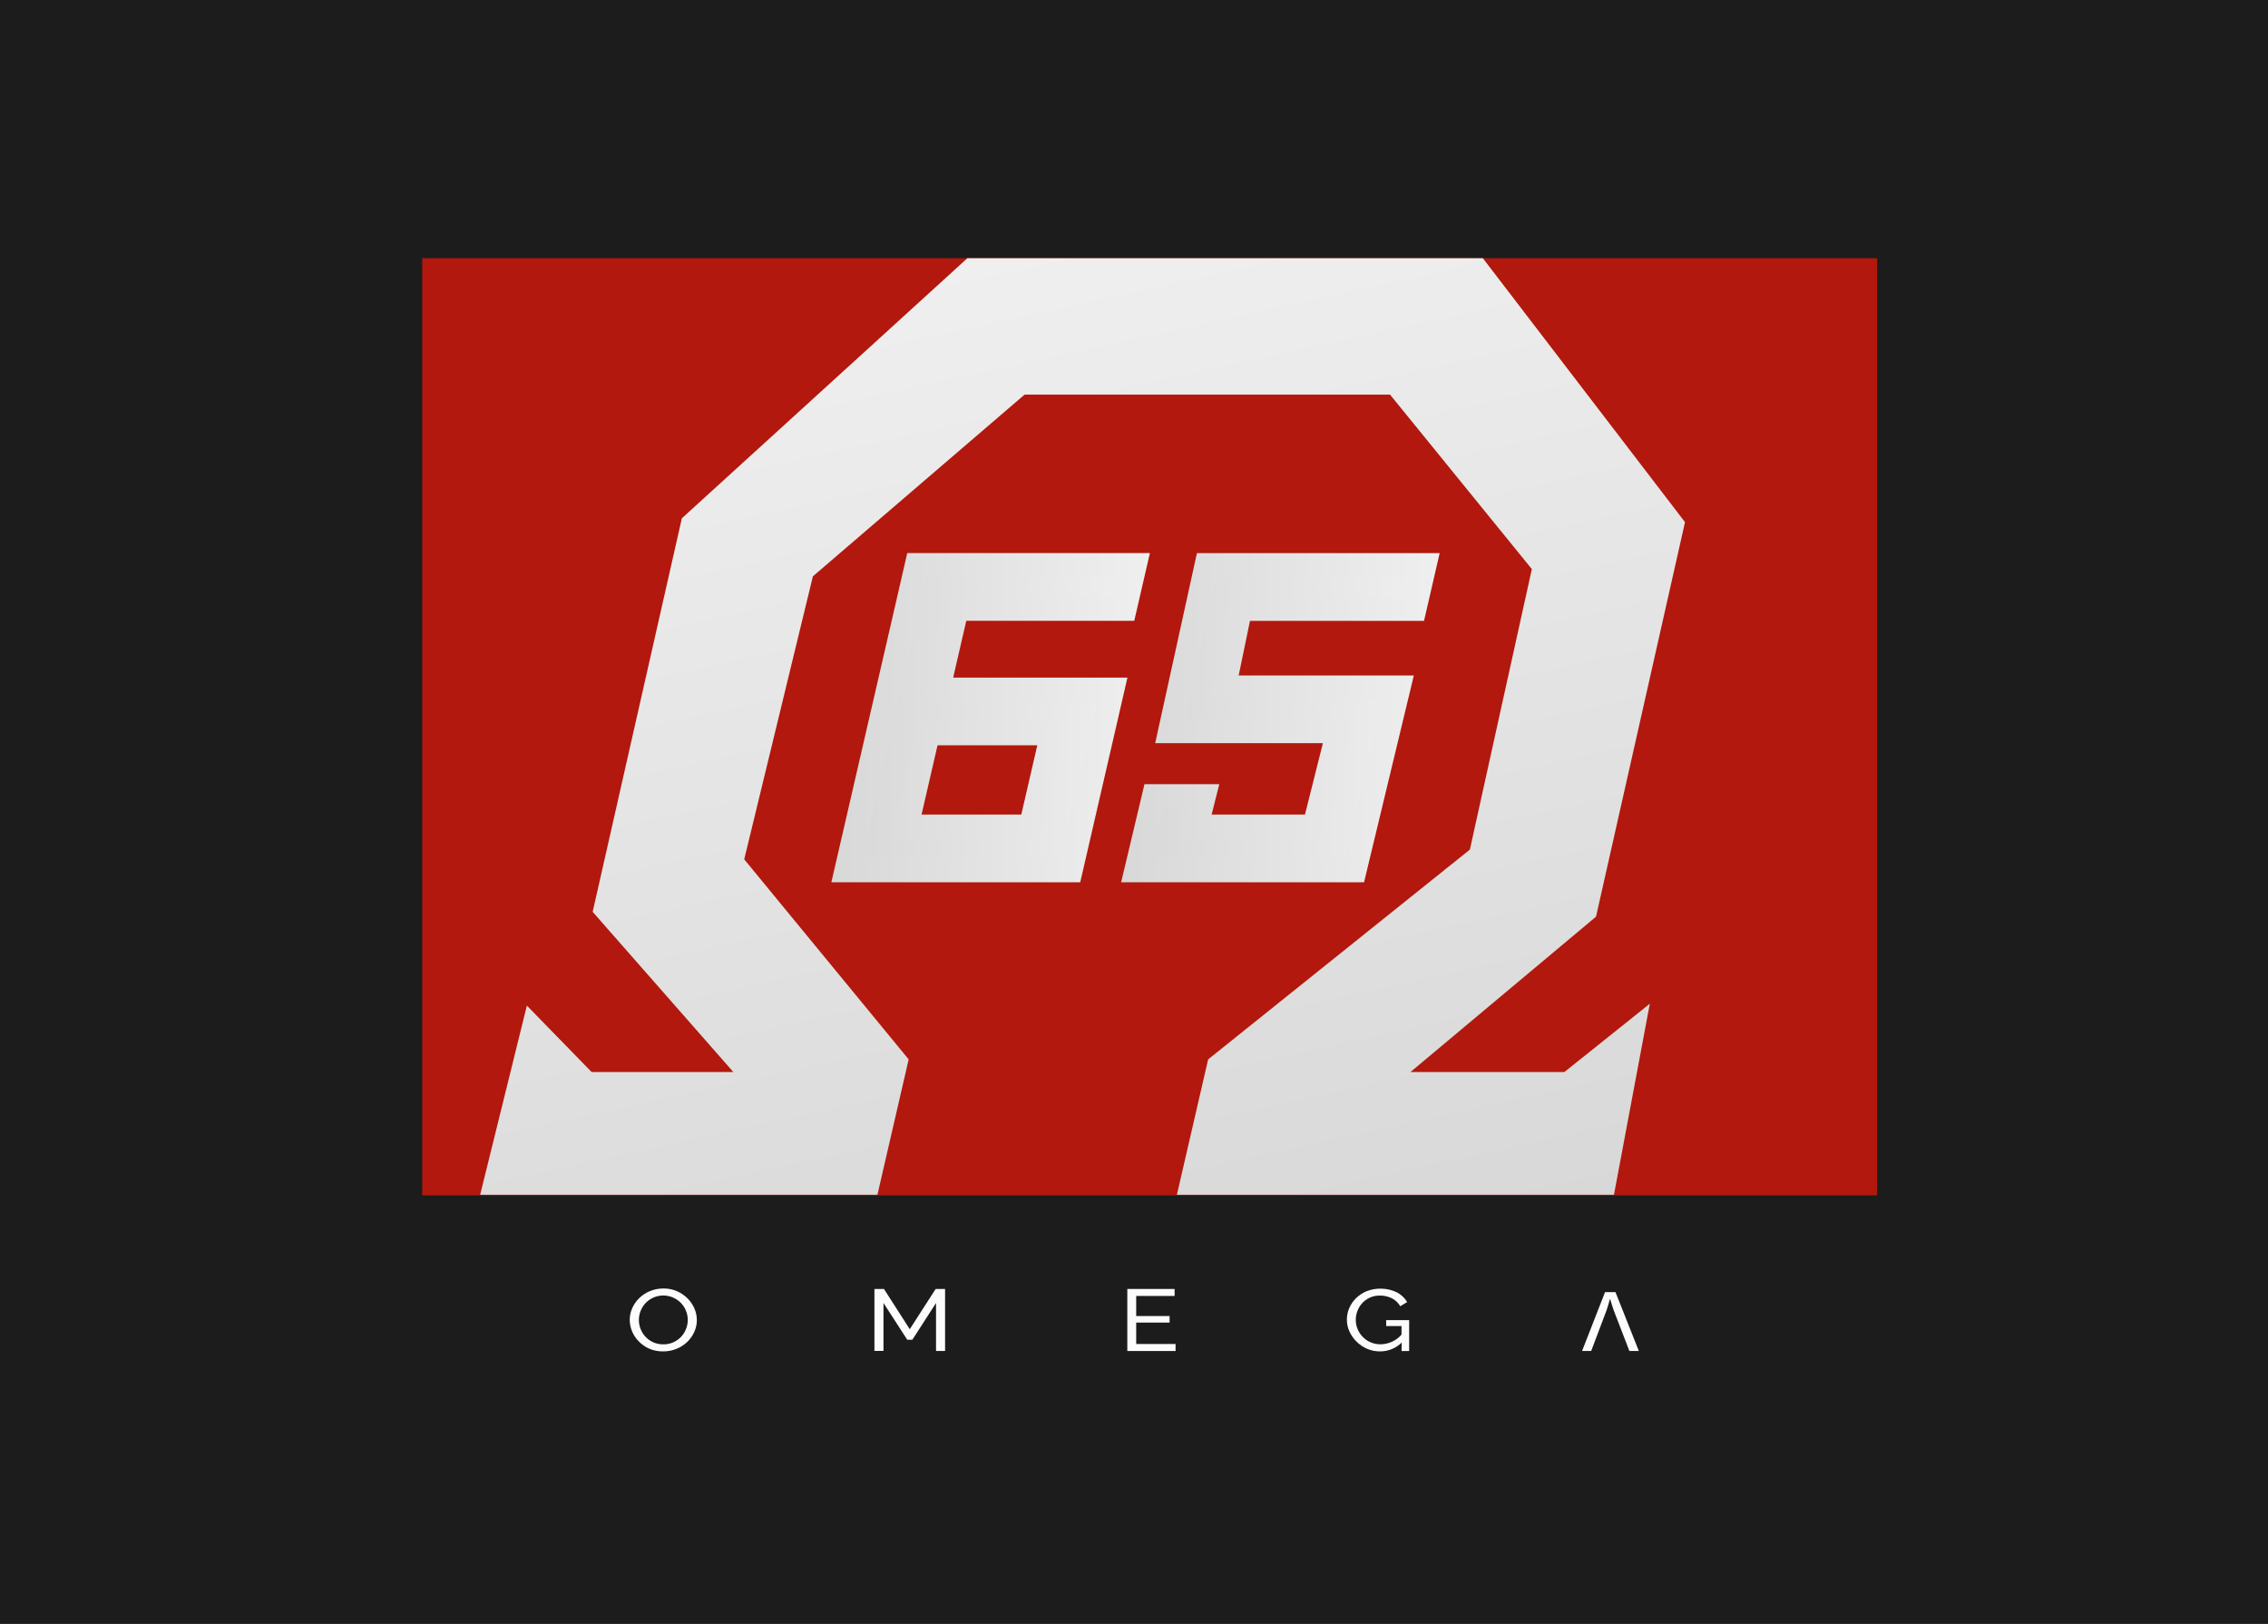 <svg width="940" height="673" viewBox="0 0 940 673" fill="none" xmlns="http://www.w3.org/2000/svg">
<rect x="0" y="0" width="940" height="673" fill="#808080" stroke="none"/>
<g clip-path="url(#clip0_1_24)">
<path d="M940 0H0V673H940V0Z" fill="#1C1C1C"/>
<path d="M778 107H175V495.41H778V107Z" fill="#B2180D"/>
<path d="M668.93 495.14H487.78L500.73 439.04L609.21 352.1L634.89 235.85L576.11 163.53H424.66L336.91 238.85L308.45 356.14L376.61 439.04L363.66 495.14H199.01L218.37 416.75L245.19 444.27H303.93L245.64 377.9L282.6 214.8L400.95 107H614.58L698.37 216.4L661.49 379.9L584.6 444.27H648.39L683.79 415.97" fill="url(#paint0_linear_1_24)"/>
<path d="M456.84 303.88L443.74 360.64H350.85L375.85 252.28L380 234.22H470.3L466.13 252.28H396.51L388.77 285.82H461L456.84 303.88ZM427.27 342.58L436.2 303.88H384.6L375.67 342.58H427.27Z" fill="url(#paint1_linear_1_24)" stroke="url(#paint2_linear_1_24)" stroke-width="10" stroke-miterlimit="10"/>
<path d="M561.41 360.64H471L478.29 330H498.93L495.76 342.58H544.76L554.7 303H485L500.1 234.24H590.4L586.23 252.3H514L507.24 284.94H579.63L561.41 360.64Z" fill="url(#paint3_linear_1_24)" stroke="url(#paint4_linear_1_24)" stroke-width="10" stroke-miterlimit="10"/>
<path d="M274.89 560.06C272.95 560.101 271.023 559.74 269.23 559C267.582 558.295 266.088 557.276 264.83 556C263.626 554.806 262.665 553.39 262 551.83C261.346 550.307 261.006 548.668 261 547.01C260.995 545.313 261.357 543.635 262.06 542.09C262.761 540.529 263.756 539.116 264.99 537.93C266.271 536.701 267.775 535.727 269.42 535.06C271.18 534.337 273.067 533.973 274.97 533.99C276.913 533.962 278.84 534.351 280.62 535.13C282.25 535.851 283.731 536.869 284.99 538.13C286.188 539.329 287.148 540.744 287.82 542.3C288.471 543.803 288.812 545.422 288.82 547.06C288.825 548.757 288.463 550.435 287.76 551.98C287.069 553.537 286.081 554.943 284.85 556.12C283.577 557.347 282.079 558.318 280.44 558.98C278.681 559.707 276.794 560.074 274.89 560.06ZM264.79 547.06C264.802 549.662 265.799 552.163 267.58 554.06C268.485 555.017 269.574 555.782 270.78 556.31C272.093 556.876 273.51 557.159 274.94 557.14C276.402 557.163 277.851 556.859 279.18 556.25C280.378 555.691 281.458 554.906 282.36 553.94C283.227 552.997 283.906 551.897 284.36 550.7C284.812 549.532 285.046 548.292 285.05 547.04C285.054 545.745 284.806 544.461 284.32 543.26C283.847 542.045 283.137 540.937 282.23 540C281.313 539.065 280.227 538.311 279.03 537.78C277.106 536.924 274.964 536.688 272.9 537.103C270.836 537.519 268.952 538.566 267.51 540.1C266.647 541.035 265.969 542.124 265.51 543.31C265.037 544.483 264.793 545.735 264.79 547V547.06Z" fill="#FCFCFC"/>
<path d="M387.95 559.88V540L378.14 555.23H376.02L366.17 540V559.86H362.42V534.19H366.37L377.06 550.87L387.79 534.19H391.7V559.88H387.95Z" fill="#FCFCFC"/>
<path d="M487.23 557V559.9H467.23V534.19H486.83V537.09H470.91V545.41H484.75V548.12H470.91V557H487.23Z" fill="#FCFCFC"/>
<path d="M580.97 556.4C578.571 558.76 575.336 560.076 571.97 560.06C570.088 560.075 568.225 559.693 566.5 558.94C564.881 558.215 563.41 557.198 562.16 555.94C560.95 554.735 559.97 553.318 559.27 551.76C558.591 550.265 558.236 548.642 558.23 547C558.213 545.301 558.553 543.618 559.23 542.06C559.915 540.516 560.889 539.118 562.1 537.94C563.358 536.723 564.838 535.758 566.46 535.1C568.475 534.327 570.626 533.974 572.783 534.062C574.939 534.15 577.055 534.676 579 535.61C580.743 536.537 582.201 537.919 583.22 539.61L580.35 541.35C579.534 539.911 578.304 538.751 576.82 538.02C575.262 537.269 573.549 536.895 571.82 536.93C570.414 536.913 569.022 537.203 567.74 537.78C565.383 538.855 563.547 540.817 562.63 543.24C562.161 544.445 561.92 545.727 561.92 547.02C561.914 548.357 562.183 549.681 562.71 550.91C563.226 552.11 563.962 553.202 564.88 554.13C565.803 555.069 566.905 555.813 568.12 556.32C569.408 556.86 570.793 557.132 572.19 557.12C573.838 557.1 575.463 556.734 576.961 556.044C578.458 555.355 579.793 554.359 580.88 553.12V549.57H574.52V547.11H584.04V559.92H580.88L580.97 556.4Z" fill="#FCFCFC"/>
<path d="M675.32 559.88L668.84 543.09C668.21 541.39 667.84 539.94 667.38 538.46H667.23C666.81 539.98 666.39 541.46 665.85 543.05L659.49 559.88H655.71L665.23 535.49H669.55L679.23 559.88H675.32Z" fill="#FCFCFC"/>
</g>
<defs>
<linearGradient id="paint0_linear_1_24" x1="449.163" y1="543.42" x2="355.67" y2="116.951" gradientUnits="userSpaceOnUse">
<stop stop-color="#D8D8D8"/>
<stop offset="1" stop-color="#EFEFEF"/>
</linearGradient>
<linearGradient id="paint1_linear_1_24" x1="350.85" y1="297.43" x2="470.34" y2="297.43" gradientUnits="userSpaceOnUse">
<stop stop-color="#D8D8D8"/>
<stop offset="1" stop-color="#EFEFEF"/>
</linearGradient>
<linearGradient id="paint2_linear_1_24" x1="344.57" y1="297.43" x2="476.63" y2="297.43" gradientUnits="userSpaceOnUse">
<stop stop-color="#D8D8D8"/>
<stop offset="1" stop-color="#EFEFEF"/>
</linearGradient>
<linearGradient id="paint3_linear_1_24" x1="470.95" y1="297.43" x2="590.44" y2="297.43" gradientUnits="userSpaceOnUse">
<stop stop-color="#D8D8D8"/>
<stop offset="1" stop-color="#EFEFEF"/>
</linearGradient>
<linearGradient id="paint4_linear_1_24" x1="464.61" y1="297.43" x2="596.73" y2="297.43" gradientUnits="userSpaceOnUse">
<stop stop-color="#D8D8D8"/>
<stop offset="1" stop-color="#EFEFEF"/>
</linearGradient>
<clipPath id="clip0_1_24">
<rect width="940" height="673" fill="white"/>
</clipPath>
</defs>
</svg>
